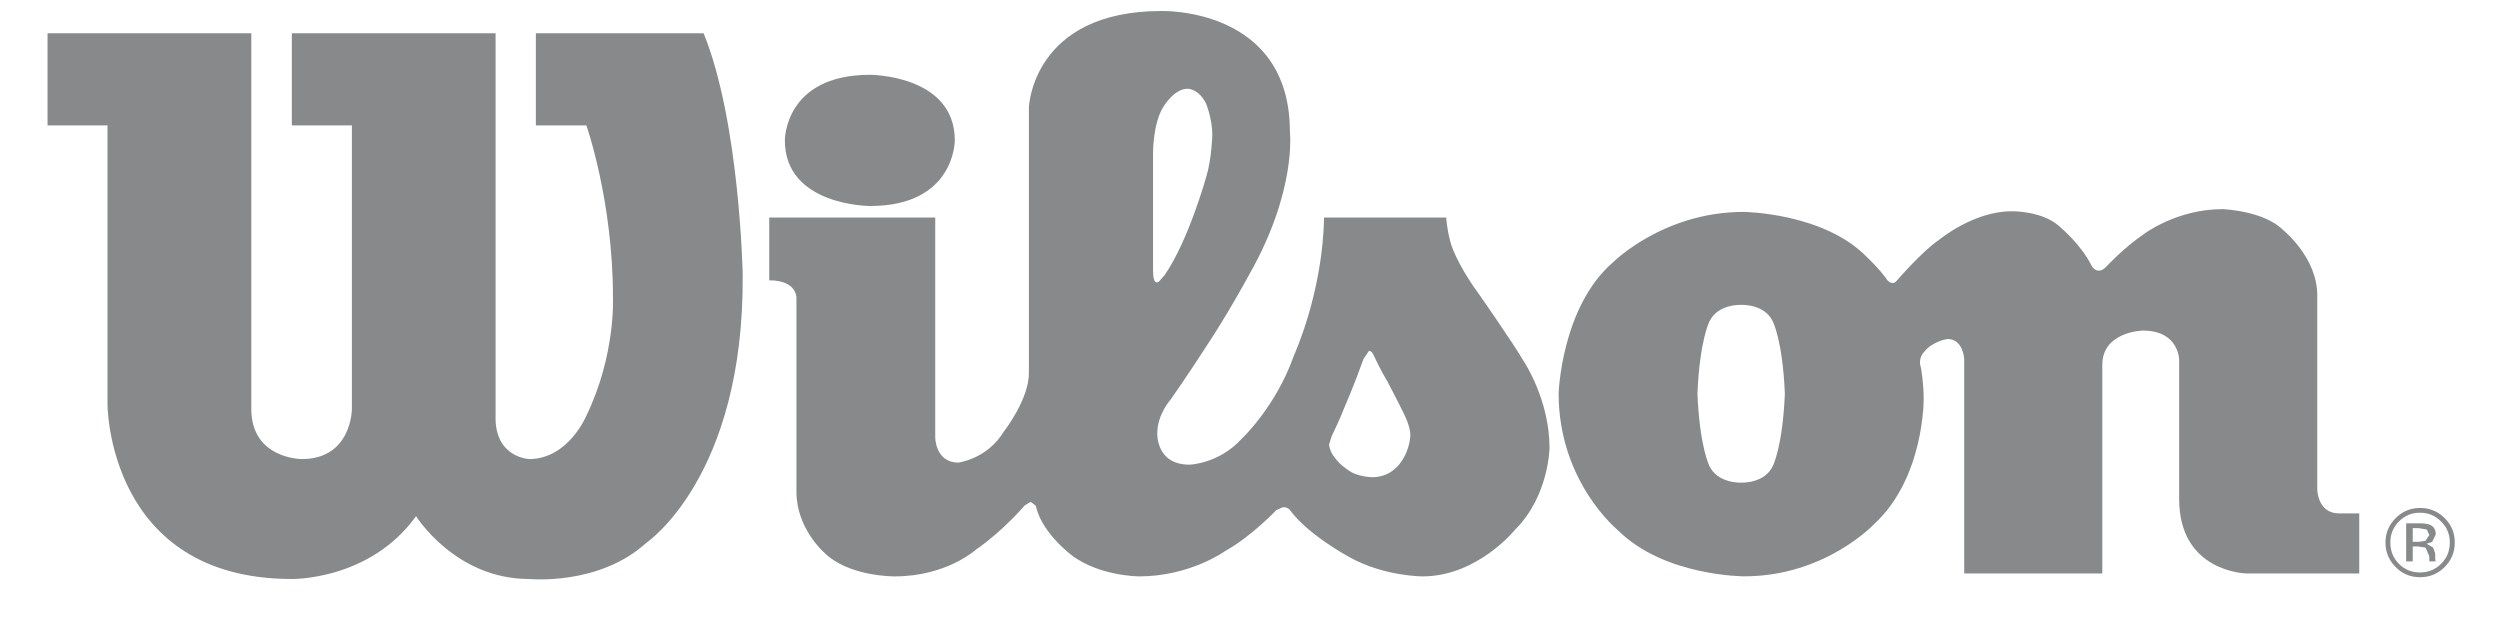 <svg width="769" height="192" viewBox="0 0 769 192" fill="none" xmlns="http://www.w3.org/2000/svg">
<path d="M77.3 10.234H14.624V38.576H33.069V124.436C33.069 124.436 33.069 178.099 89.768 178.099C89.768 178.099 113.804 178.549 127.975 158.771C127.975 158.771 140.009 178.099 162.743 178.099C162.743 178.099 184.256 180.268 198.829 166.949C198.829 166.949 228.922 146.769 228.456 84.495C228.456 84.495 227.588 37.724 216.438 10.234H164.832V38.576H180.368C180.368 38.576 188.546 61.76 188.546 91.387C188.546 91.387 189.446 109.141 180.368 127.875C180.368 127.875 174.825 141.21 162.743 141.21C162.743 141.21 152.042 140.76 152.444 127.875V10.234H89.768V38.576H108.245V125.77C108.245 125.77 108.245 141.21 92.805 141.21C92.805 141.21 77.3 141.194 77.3 125.77V10.234Z" fill="#87898B"/>
<path d="M267.642 23.007C267.642 23.007 293.702 23.007 293.702 43.187C293.702 43.187 293.815 63.367 267.642 63.367C267.642 63.367 241.421 63.367 241.421 43.187C241.421 43.187 241.229 23.007 267.642 23.007Z" fill="#87898B"/>
<path d="M236.618 66.918H287.678V134.558C287.678 134.558 287.678 142.287 294.795 142.287C294.795 142.287 303.6 141.226 308.741 132.807C308.741 132.807 316.485 122.942 316.485 114.796V33.017C316.485 33.017 317.546 3.39 357.246 3.39C357.246 3.39 396.771 2.105 396.771 40.52C396.771 40.52 398.956 58.531 384.335 84.318C384.335 84.318 377.892 96.32 370.566 107.293C370.566 107.293 365.216 115.616 360.058 122.942C360.058 122.942 355.977 127.473 355.977 133.273C355.977 133.273 355.527 142.929 365.858 142.929C365.858 142.929 374.888 142.72 381.941 134.976C381.941 134.976 392.497 125.111 398.056 109.237C398.056 109.237 406.86 90.102 407.278 66.918H444.858C444.858 66.918 445.051 70.549 446.16 74.437C446.16 74.437 447.445 80.221 454.98 90.552C454.98 90.552 465.488 105.574 468.717 111.149C468.717 111.149 476.638 122.942 476.638 137.788C476.638 137.788 476.429 152.585 466.082 162.884C466.082 162.884 454.514 177.296 437.564 177.296C437.564 177.296 425.755 177.296 415.247 171.464C415.247 171.464 402.346 164.587 396.771 156.859C396.771 156.859 396.176 156.007 394.666 156.007L392.577 156.923C392.577 156.923 384.929 165.037 376.816 169.52C376.816 169.52 366.067 177.296 350.418 177.296C350.418 177.296 336.215 177.296 327.652 169.102C327.652 169.102 320.132 162.884 318.622 155.574L317.032 154.353L315.184 155.493C315.184 155.493 308.532 163.334 300.145 169.102C300.145 169.102 291.132 177.296 275.242 177.296C275.242 177.296 260.862 177.489 253.327 169.777C253.327 169.777 244.988 162.45 244.988 151.316V91.821C244.988 91.821 245.39 86.23 236.618 86.23V66.918ZM413.737 124.886C412.018 129.305 409.64 134.125 409.64 134.125L408.804 136.792C408.997 138.27 409.752 139.603 409.752 139.603C411.68 142.752 414.492 144.456 414.492 144.456C417.4 146.785 422.236 146.785 422.236 146.785C428.085 146.785 430.896 142.19 430.896 142.19C433.82 138.19 433.82 133.803 433.82 133.803C433.82 130.911 431.667 126.943 431.667 126.943C430.029 123.505 426.735 117.287 426.735 117.287C424.775 114.073 422.879 109.992 422.879 109.992C421.947 107.599 421.079 107.936 421.079 107.936L419.425 110.41C416.34 118.99 413.737 124.886 413.737 124.886ZM356.491 86.615L358.227 84.639C365.553 74.1 371.016 54.482 371.016 54.482C372.719 49.035 372.911 41.468 372.911 41.468C372.911 36.632 371.016 31.924 371.016 31.924C368.702 27.217 365.328 27.297 365.328 27.297C360.974 27.297 357.696 33.129 357.696 33.129C354.676 38.094 354.676 46.947 354.676 46.947V83.209C354.676 88.27 356.491 86.615 356.491 86.615Z" fill="#87898B"/>
<path d="M479.434 121.014C479.434 121.014 480.269 94.392 496.175 80.671C496.175 80.671 511.631 65.183 536.326 65.183C536.326 65.183 561.004 65.407 574.34 79.144C574.34 79.144 578.421 83 580.573 86.23C580.573 86.23 582.084 87.949 583.353 86.439C583.353 86.439 591.306 77.216 596.431 73.794C596.431 73.794 606.955 64.99 618.748 64.99C618.748 64.99 628.452 64.749 633.786 69.922C633.786 69.922 640.261 75.305 643.491 81.956C643.491 81.956 645.194 84.736 647.748 82.165C647.748 82.165 653.115 76.333 659.348 72.075C659.348 72.075 669.422 64.331 683.641 64.331C683.641 64.331 696.286 64.749 702.279 70.758C702.279 70.758 712.786 79.144 712.786 90.761V150.448C712.786 150.448 712.786 157.727 719.245 157.919H725.704V176.396H691.096C691.096 176.396 670.306 176.171 670.306 153.437V110.699C670.306 110.699 670.306 101.686 659.14 101.686C659.14 101.686 646.672 101.927 646.672 112.226V176.396H604.192V110.491C604.192 110.491 603.951 104.273 599.034 104.273C599.034 104.273 594.519 104.915 591.933 108.161C591.933 108.161 589.828 110.073 590.872 113.077C590.872 113.077 591.724 117.576 591.724 122.749C591.724 122.749 591.933 146.978 576.525 161.165C576.525 161.165 561.47 177.28 536.535 177.28C536.535 177.28 511.856 177.28 497.685 163.109C497.685 163.109 479.434 148.312 479.434 121.014ZM535.699 148.456C535.699 148.456 542.769 148.777 545.339 143.315C545.339 143.315 548.328 137.499 549.018 121.191V121.014C548.328 104.707 545.339 98.922 545.339 98.922C542.769 93.444 535.699 93.781 535.699 93.781H535.49C535.49 93.781 528.389 93.444 525.802 98.922C525.802 98.922 522.814 104.707 522.139 121.014V121.191C522.814 137.499 525.802 143.315 525.802 143.315C528.389 148.777 535.49 148.456 535.49 148.456H535.699Z" fill="#87898B"/>
<path d="M744.374 157.711C746.928 157.711 749.097 158.594 750.881 160.41C752.696 162.193 753.564 164.346 753.564 166.885C753.564 169.455 752.696 171.624 750.881 173.424C749.113 175.207 746.944 176.091 744.374 176.091C741.835 176.091 739.65 175.207 737.899 173.424C736.131 171.624 735.264 169.455 735.264 166.885C735.264 164.346 736.131 162.193 737.899 160.41C739.698 158.594 741.867 157.711 744.374 157.711ZM755.09 166.885C755.09 163.944 754.046 161.422 751.989 159.365C749.868 157.293 747.378 156.249 744.422 156.249C741.482 156.249 738.959 157.293 736.919 159.365C734.83 161.454 733.77 163.944 733.77 166.885C733.77 169.841 734.83 172.331 736.886 174.42C738.943 176.509 741.465 177.553 744.422 177.553C747.378 177.553 749.868 176.509 751.989 174.42C754.046 172.331 755.09 169.841 755.09 166.885ZM747.266 164.587L746.061 166.354L744.068 166.66H742.156V162.45H743.94L746.494 162.884L747.266 164.587ZM740.132 160.972V172.685H742.156V168.09H743.795L746.125 168.459L747.25 171.126V172.058L747.266 172.46L747.298 172.572L747.33 172.685H749.242L749.194 172.556L749.065 171.93V171.046V170.194L748.406 168.411L746.43 167.254L748.117 166.708L749.242 164.378C749.242 162.916 748.615 161.92 747.426 161.422C746.751 161.149 745.691 160.972 744.197 160.972H740.132Z" fill="#87898B"/>
</svg>
